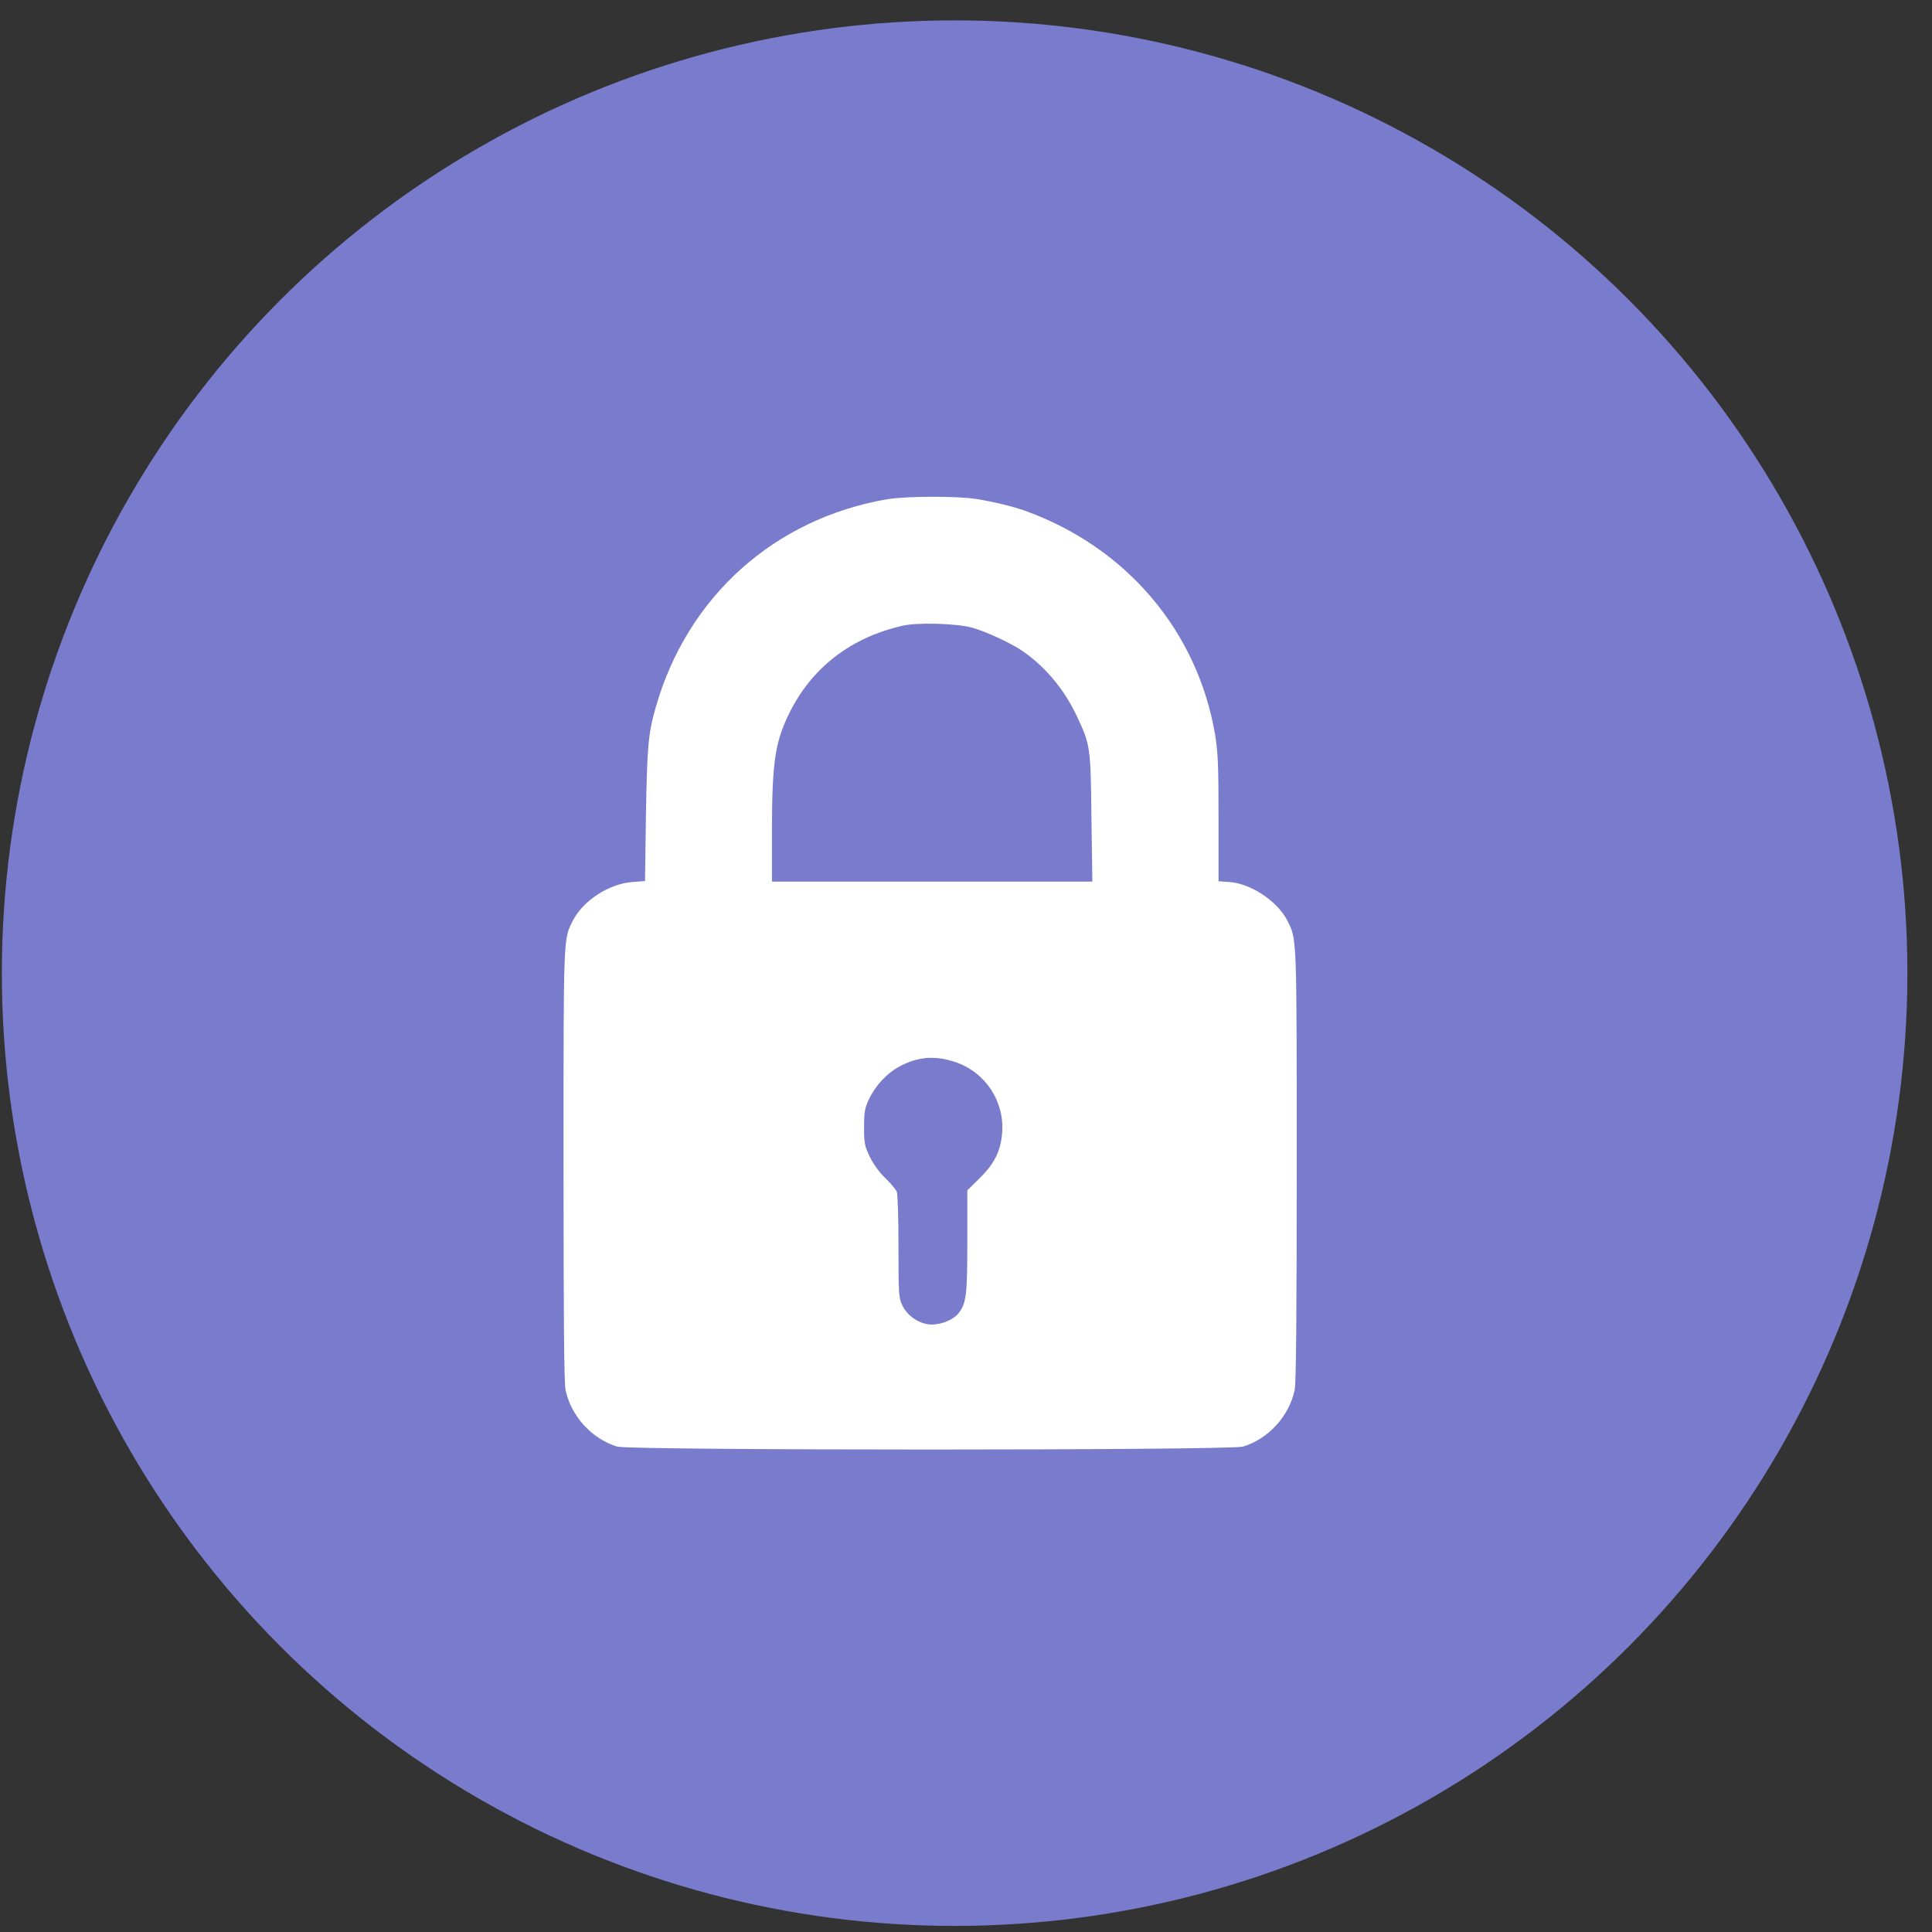 <svg width="73" height="73" viewBox="0 0 73 73" fill="none" xmlns="http://www.w3.org/2000/svg">
<rect x="0" y="0" width="73" height="73" fill="#333333" stroke="none"/>
<circle cx="36.07" cy="36.77" r="36" fill="#797CCC"/>
<path d="M33.527 18.863C29.252 19.595 25.961 22.555 24.773 26.738C24.492 27.716 24.45 28.25 24.407 30.788L24.372 33.291L23.894 33.327C23.015 33.39 22.031 34.03 21.644 34.789C21.285 35.492 21.293 35.281 21.293 44.014C21.293 49.766 21.314 52.262 21.37 52.522C21.581 53.513 22.361 54.364 23.317 54.659C23.81 54.807 46.478 54.807 46.971 54.659C47.927 54.364 48.707 53.513 48.918 52.522C48.974 52.262 48.996 49.766 48.996 44.014C48.996 35.26 49.003 35.499 48.637 34.775C48.264 34.051 47.266 33.383 46.45 33.327L46.042 33.298V30.922C46.042 28.89 46.021 28.433 45.909 27.744C45.241 23.834 42.555 20.677 38.73 19.299C38.273 19.137 37.591 18.969 36.902 18.856C36.164 18.737 34.251 18.744 33.527 18.863ZM36.726 23.715C37.253 23.862 38.188 24.291 38.639 24.601C39.496 25.191 40.221 26.056 40.692 27.069C41.198 28.145 41.212 28.222 41.24 30.901L41.275 33.312H35.221H29.168V31.463C29.168 28.714 29.287 27.969 29.913 26.773C30.764 25.156 32.219 24.073 34.089 23.645C34.666 23.511 36.128 23.553 36.726 23.715ZM36.107 40.133C37.239 40.519 37.964 41.623 37.865 42.812C37.809 43.501 37.57 43.972 37.007 44.527L36.55 44.977V46.897C36.55 48.887 36.515 49.21 36.248 49.583C36.065 49.843 35.615 50.047 35.207 50.047C34.771 50.047 34.3 49.744 34.096 49.33C33.956 49.034 33.949 48.915 33.949 47.108C33.949 46.06 33.921 45.125 33.885 45.033C33.843 44.935 33.653 44.71 33.464 44.527C33.246 44.323 33.014 44.007 32.873 43.726C32.669 43.304 32.648 43.205 32.648 42.594C32.648 42.017 32.676 41.869 32.831 41.539C33.084 41.005 33.513 40.548 34.005 40.287C34.694 39.922 35.341 39.873 36.107 40.133Z" fill="white"/>
</svg>
